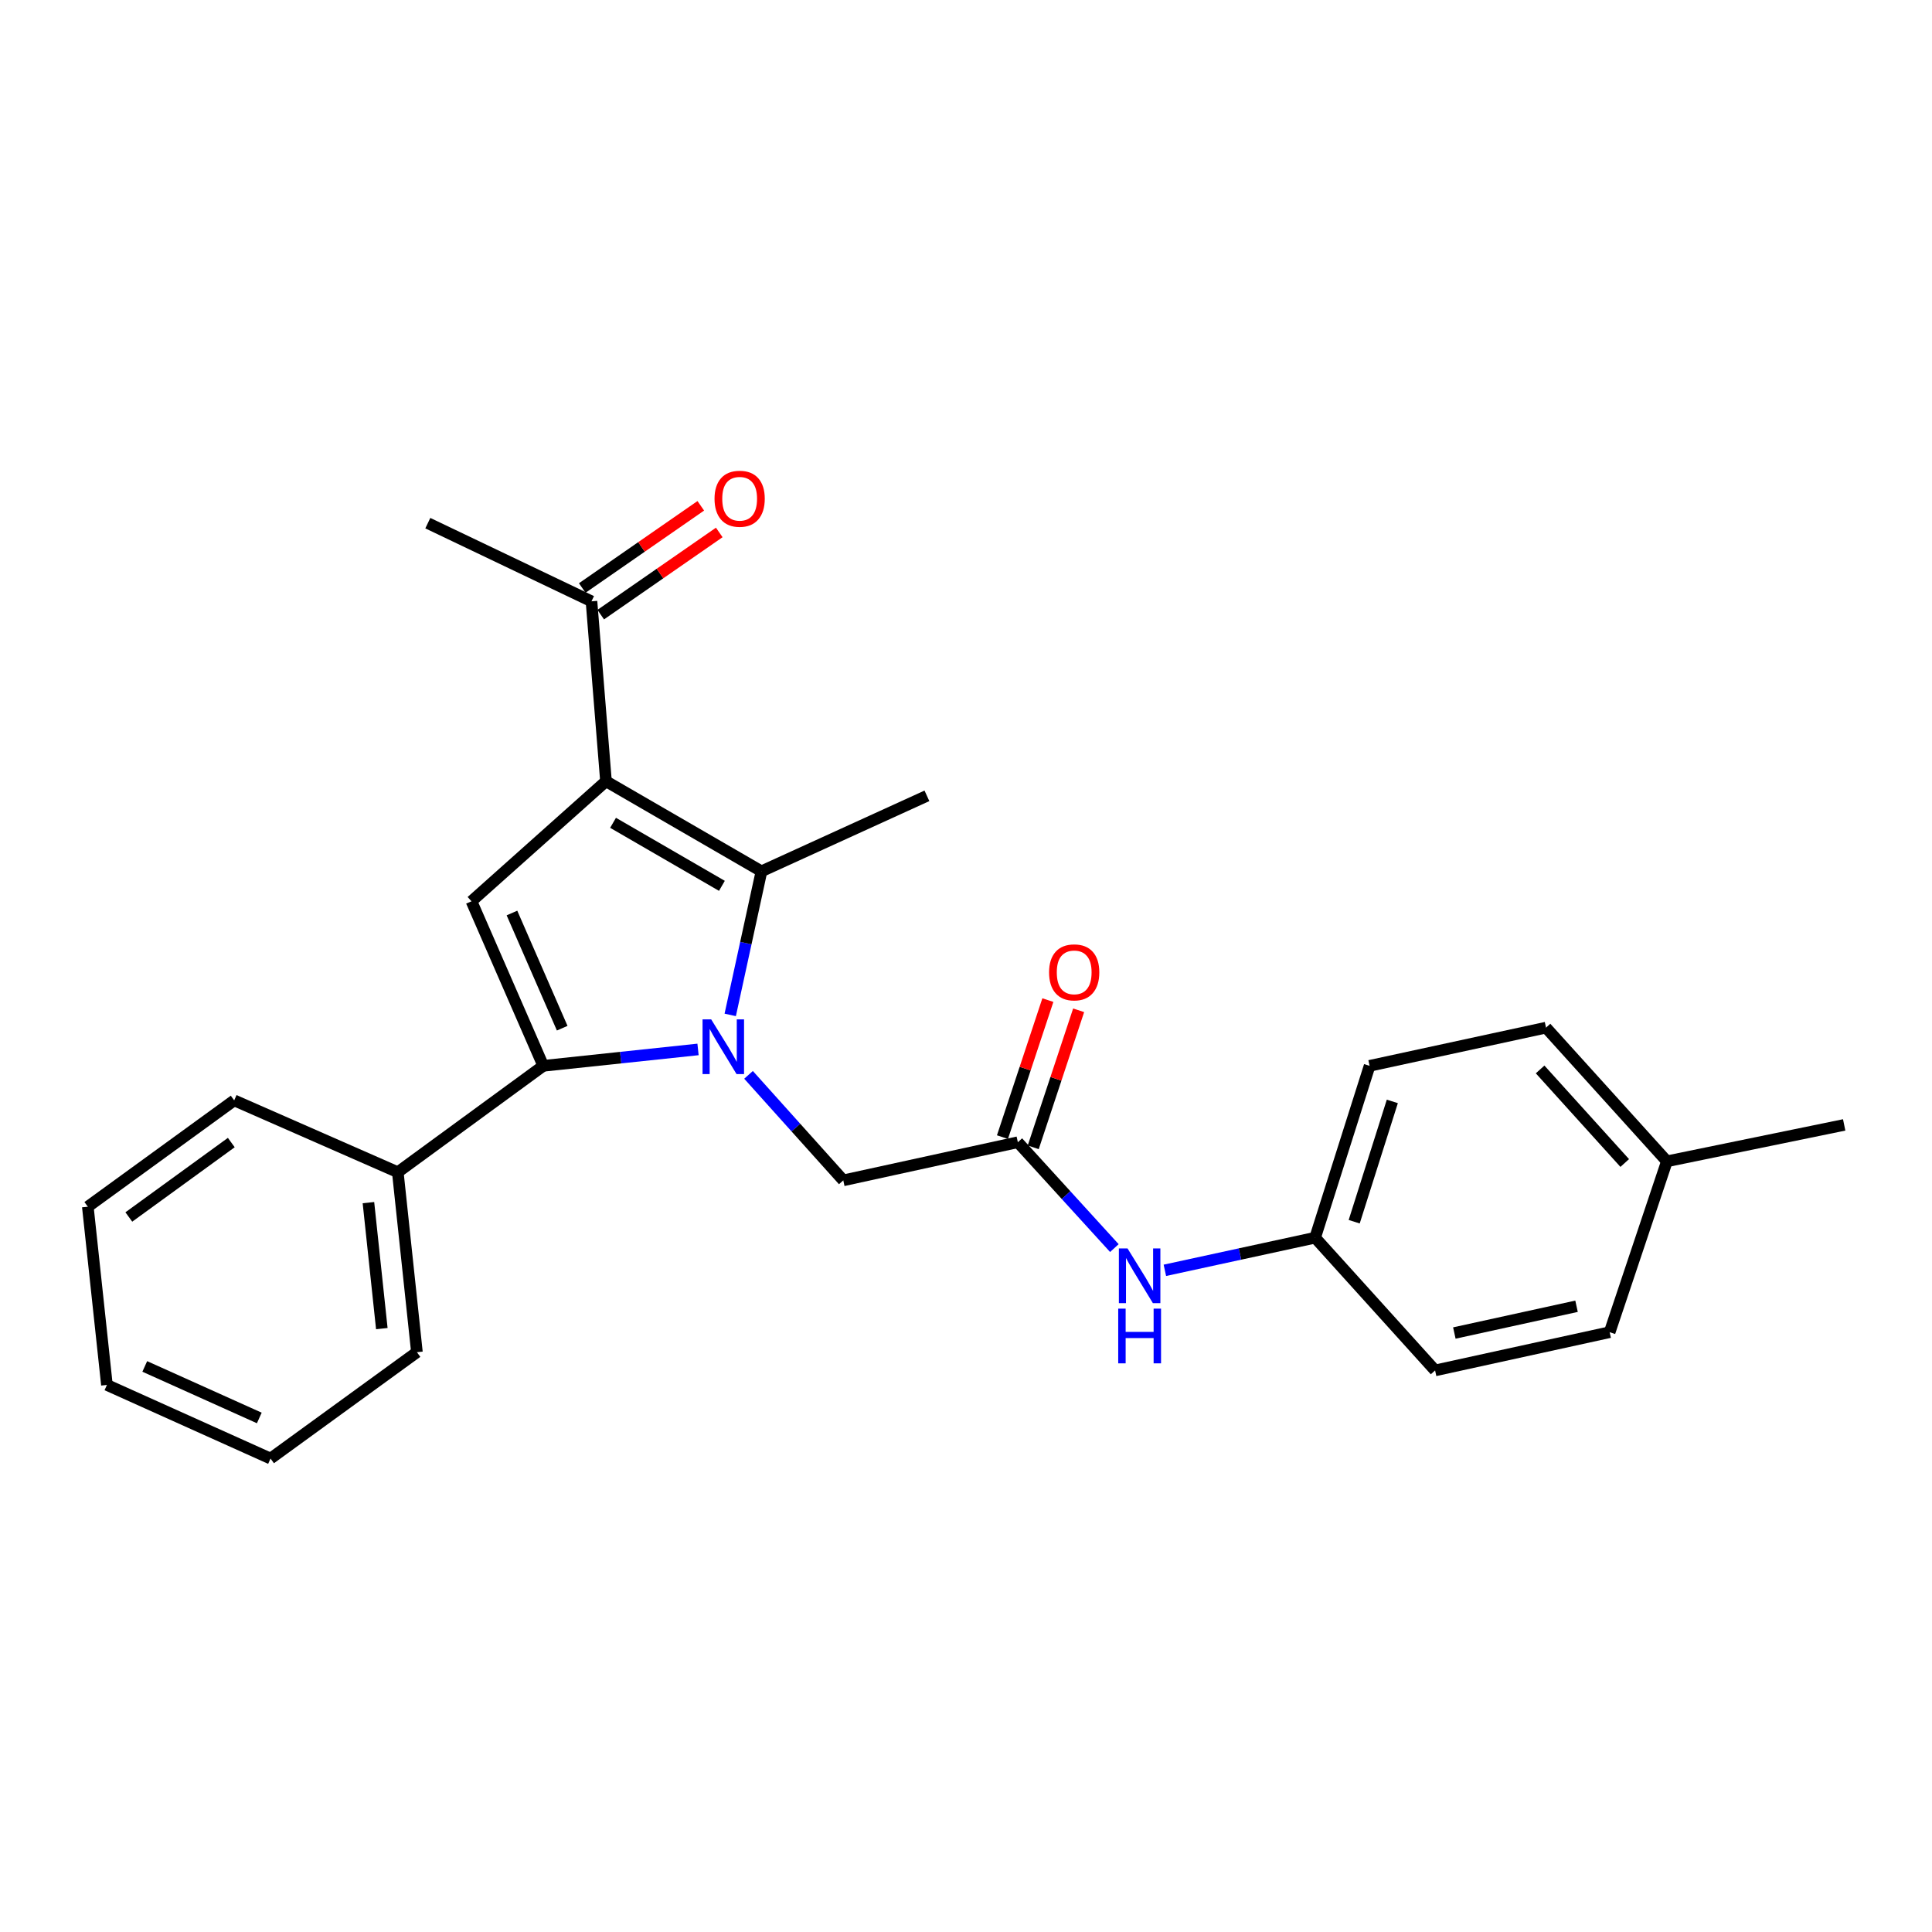 <?xml version='1.0' encoding='iso-8859-1'?>
<svg version='1.1' baseProfile='full'
              xmlns='http://www.w3.org/2000/svg'
                      xmlns:rdkit='http://www.rdkit.org/xml'
                      xmlns:xlink='http://www.w3.org/1999/xlink'
                  xml:space='preserve'
width='1000px' height='1000px' viewBox='0 0 1000 1000'>
<!-- END OF HEADER -->
<rect style='opacity:1.0;fill:#FFFFFF;stroke:none' width='1000' height='1000' x='0' y='0'> </rect>
<path class='bond-1' d='M 361.295,543.184 L 321.243,547.43' style='fill:none;fill-rule:evenodd;stroke:#0000FF;stroke-width:6px;stroke-linecap:butt;stroke-linejoin:miter;stroke-opacity:1' />
<path class='bond-1' d='M 321.243,547.43 L 281.19,551.677' style='fill:none;fill-rule:evenodd;stroke:#000000;stroke-width:6px;stroke-linecap:butt;stroke-linejoin:miter;stroke-opacity:1' />
<path class='bond-2' d='M 377.964,525.313 L 386.051,488.15' style='fill:none;fill-rule:evenodd;stroke:#0000FF;stroke-width:6px;stroke-linecap:butt;stroke-linejoin:miter;stroke-opacity:1' />
<path class='bond-2' d='M 386.051,488.15 L 394.137,450.986' style='fill:none;fill-rule:evenodd;stroke:#000000;stroke-width:6px;stroke-linecap:butt;stroke-linejoin:miter;stroke-opacity:1' />
<path class='bond-4' d='M 387.441,556.345 L 411.961,583.65' style='fill:none;fill-rule:evenodd;stroke:#0000FF;stroke-width:6px;stroke-linecap:butt;stroke-linejoin:miter;stroke-opacity:1' />
<path class='bond-4' d='M 411.961,583.65 L 436.48,610.955' style='fill:none;fill-rule:evenodd;stroke:#000000;stroke-width:6px;stroke-linecap:butt;stroke-linejoin:miter;stroke-opacity:1' />
<path class='bond-0' d='M 313.654,404.374 L 394.137,450.986' style='fill:none;fill-rule:evenodd;stroke:#000000;stroke-width:6px;stroke-linecap:butt;stroke-linejoin:miter;stroke-opacity:1' />
<path class='bond-0' d='M 317.318,425.884 L 373.656,458.513' style='fill:none;fill-rule:evenodd;stroke:#000000;stroke-width:6px;stroke-linecap:butt;stroke-linejoin:miter;stroke-opacity:1' />
<path class='bond-6' d='M 313.654,404.374 L 306.151,311.243' style='fill:none;fill-rule:evenodd;stroke:#000000;stroke-width:6px;stroke-linecap:butt;stroke-linejoin:miter;stroke-opacity:1' />
<path class='bond-25' d='M 313.654,404.374 L 244.039,466.505' style='fill:none;fill-rule:evenodd;stroke:#000000;stroke-width:6px;stroke-linecap:butt;stroke-linejoin:miter;stroke-opacity:1' />
<path class='bond-3' d='M 281.19,551.677 L 244.039,466.505' style='fill:none;fill-rule:evenodd;stroke:#000000;stroke-width:6px;stroke-linecap:butt;stroke-linejoin:miter;stroke-opacity:1' />
<path class='bond-3' d='M 290.995,532.193 L 264.989,472.573' style='fill:none;fill-rule:evenodd;stroke:#000000;stroke-width:6px;stroke-linecap:butt;stroke-linejoin:miter;stroke-opacity:1' />
<path class='bond-8' d='M 281.19,551.677 L 205.899,606.733' style='fill:none;fill-rule:evenodd;stroke:#000000;stroke-width:6px;stroke-linecap:butt;stroke-linejoin:miter;stroke-opacity:1' />
<path class='bond-12' d='M 394.137,450.986 L 479.774,411.924' style='fill:none;fill-rule:evenodd;stroke:#000000;stroke-width:6px;stroke-linecap:butt;stroke-linejoin:miter;stroke-opacity:1' />
<path class='bond-5' d='M 436.48,610.955 L 526.834,591.214' style='fill:none;fill-rule:evenodd;stroke:#000000;stroke-width:6px;stroke-linecap:butt;stroke-linejoin:miter;stroke-opacity:1' />
<path class='bond-7' d='M 526.834,591.214 L 551.812,618.612' style='fill:none;fill-rule:evenodd;stroke:#000000;stroke-width:6px;stroke-linecap:butt;stroke-linejoin:miter;stroke-opacity:1' />
<path class='bond-7' d='M 551.812,618.612 L 576.79,646.009' style='fill:none;fill-rule:evenodd;stroke:#0000FF;stroke-width:6px;stroke-linecap:butt;stroke-linejoin:miter;stroke-opacity:1' />
<path class='bond-9' d='M 534.797,593.853 L 546.549,558.39' style='fill:none;fill-rule:evenodd;stroke:#000000;stroke-width:6px;stroke-linecap:butt;stroke-linejoin:miter;stroke-opacity:1' />
<path class='bond-9' d='M 546.549,558.39 L 558.301,522.926' style='fill:none;fill-rule:evenodd;stroke:#FF0000;stroke-width:6px;stroke-linecap:butt;stroke-linejoin:miter;stroke-opacity:1' />
<path class='bond-9' d='M 518.871,588.576 L 530.624,553.112' style='fill:none;fill-rule:evenodd;stroke:#000000;stroke-width:6px;stroke-linecap:butt;stroke-linejoin:miter;stroke-opacity:1' />
<path class='bond-9' d='M 530.624,553.112 L 542.376,517.649' style='fill:none;fill-rule:evenodd;stroke:#FF0000;stroke-width:6px;stroke-linecap:butt;stroke-linejoin:miter;stroke-opacity:1' />
<path class='bond-10' d='M 310.931,318.137 L 341.609,296.866' style='fill:none;fill-rule:evenodd;stroke:#000000;stroke-width:6px;stroke-linecap:butt;stroke-linejoin:miter;stroke-opacity:1' />
<path class='bond-10' d='M 341.609,296.866 L 372.287,275.594' style='fill:none;fill-rule:evenodd;stroke:#FF0000;stroke-width:6px;stroke-linecap:butt;stroke-linejoin:miter;stroke-opacity:1' />
<path class='bond-10' d='M 301.371,304.35 L 332.049,283.078' style='fill:none;fill-rule:evenodd;stroke:#000000;stroke-width:6px;stroke-linecap:butt;stroke-linejoin:miter;stroke-opacity:1' />
<path class='bond-10' d='M 332.049,283.078 L 362.728,261.807' style='fill:none;fill-rule:evenodd;stroke:#FF0000;stroke-width:6px;stroke-linecap:butt;stroke-linejoin:miter;stroke-opacity:1' />
<path class='bond-18' d='M 306.151,311.243 L 221.436,270.783' style='fill:none;fill-rule:evenodd;stroke:#000000;stroke-width:6px;stroke-linecap:butt;stroke-linejoin:miter;stroke-opacity:1' />
<path class='bond-11' d='M 602.933,657.518 L 641.82,649.075' style='fill:none;fill-rule:evenodd;stroke:#0000FF;stroke-width:6px;stroke-linecap:butt;stroke-linejoin:miter;stroke-opacity:1' />
<path class='bond-11' d='M 641.82,649.075 L 680.707,640.632' style='fill:none;fill-rule:evenodd;stroke:#000000;stroke-width:6px;stroke-linecap:butt;stroke-linejoin:miter;stroke-opacity:1' />
<path class='bond-19' d='M 205.899,606.733 L 215.797,699.892' style='fill:none;fill-rule:evenodd;stroke:#000000;stroke-width:6px;stroke-linecap:butt;stroke-linejoin:miter;stroke-opacity:1' />
<path class='bond-19' d='M 190.7,622.48 L 197.629,687.691' style='fill:none;fill-rule:evenodd;stroke:#000000;stroke-width:6px;stroke-linecap:butt;stroke-linejoin:miter;stroke-opacity:1' />
<path class='bond-20' d='M 205.899,606.733 L 121.221,569.553' style='fill:none;fill-rule:evenodd;stroke:#000000;stroke-width:6px;stroke-linecap:butt;stroke-linejoin:miter;stroke-opacity:1' />
<path class='bond-14' d='M 680.707,640.632 L 742.801,709.325' style='fill:none;fill-rule:evenodd;stroke:#000000;stroke-width:6px;stroke-linecap:butt;stroke-linejoin:miter;stroke-opacity:1' />
<path class='bond-15' d='M 680.707,640.632 L 708.902,551.677' style='fill:none;fill-rule:evenodd;stroke:#000000;stroke-width:6px;stroke-linecap:butt;stroke-linejoin:miter;stroke-opacity:1' />
<path class='bond-15' d='M 700.929,632.358 L 720.666,570.089' style='fill:none;fill-rule:evenodd;stroke:#000000;stroke-width:6px;stroke-linecap:butt;stroke-linejoin:miter;stroke-opacity:1' />
<path class='bond-13' d='M 862.784,601.094 L 800.215,531.908' style='fill:none;fill-rule:evenodd;stroke:#000000;stroke-width:6px;stroke-linecap:butt;stroke-linejoin:miter;stroke-opacity:1' />
<path class='bond-13' d='M 840.956,601.969 L 797.158,553.539' style='fill:none;fill-rule:evenodd;stroke:#000000;stroke-width:6px;stroke-linecap:butt;stroke-linejoin:miter;stroke-opacity:1' />
<path class='bond-21' d='M 862.784,601.094 L 954.545,582.248' style='fill:none;fill-rule:evenodd;stroke:#000000;stroke-width:6px;stroke-linecap:butt;stroke-linejoin:miter;stroke-opacity:1' />
<path class='bond-27' d='M 862.784,601.094 L 833.154,689.537' style='fill:none;fill-rule:evenodd;stroke:#000000;stroke-width:6px;stroke-linecap:butt;stroke-linejoin:miter;stroke-opacity:1' />
<path class='bond-17' d='M 742.801,709.325 L 833.154,689.537' style='fill:none;fill-rule:evenodd;stroke:#000000;stroke-width:6px;stroke-linecap:butt;stroke-linejoin:miter;stroke-opacity:1' />
<path class='bond-17' d='M 752.765,689.968 L 816.012,676.117' style='fill:none;fill-rule:evenodd;stroke:#000000;stroke-width:6px;stroke-linecap:butt;stroke-linejoin:miter;stroke-opacity:1' />
<path class='bond-16' d='M 708.902,551.677 L 800.215,531.908' style='fill:none;fill-rule:evenodd;stroke:#000000;stroke-width:6px;stroke-linecap:butt;stroke-linejoin:miter;stroke-opacity:1' />
<path class='bond-22' d='M 215.797,699.892 L 140.03,754.949' style='fill:none;fill-rule:evenodd;stroke:#000000;stroke-width:6px;stroke-linecap:butt;stroke-linejoin:miter;stroke-opacity:1' />
<path class='bond-23' d='M 121.221,569.553 L 45.455,624.591' style='fill:none;fill-rule:evenodd;stroke:#000000;stroke-width:6px;stroke-linecap:butt;stroke-linejoin:miter;stroke-opacity:1' />
<path class='bond-23' d='M 119.717,591.383 L 66.68,629.909' style='fill:none;fill-rule:evenodd;stroke:#000000;stroke-width:6px;stroke-linecap:butt;stroke-linejoin:miter;stroke-opacity:1' />
<path class='bond-26' d='M 140.03,754.949 L 55.344,716.846' style='fill:none;fill-rule:evenodd;stroke:#000000;stroke-width:6px;stroke-linecap:butt;stroke-linejoin:miter;stroke-opacity:1' />
<path class='bond-26' d='M 134.211,733.934 L 74.93,707.262' style='fill:none;fill-rule:evenodd;stroke:#000000;stroke-width:6px;stroke-linecap:butt;stroke-linejoin:miter;stroke-opacity:1' />
<path class='bond-24' d='M 45.455,624.591 L 55.344,716.846' style='fill:none;fill-rule:evenodd;stroke:#000000;stroke-width:6px;stroke-linecap:butt;stroke-linejoin:miter;stroke-opacity:1' />
<path  class='atom-0' d='M 368.117 527.637
L 377.397 542.637
Q 378.317 544.117, 379.797 546.797
Q 381.277 549.477, 381.357 549.637
L 381.357 527.637
L 385.117 527.637
L 385.117 555.957
L 381.237 555.957
L 371.277 539.557
Q 370.117 537.637, 368.877 535.437
Q 367.677 533.237, 367.317 532.557
L 367.317 555.957
L 363.637 555.957
L 363.637 527.637
L 368.117 527.637
' fill='#0000FF'/>
<path  class='atom-8' d='M 583.609 646.194
L 592.889 661.194
Q 593.809 662.674, 595.289 665.354
Q 596.769 668.034, 596.849 668.194
L 596.849 646.194
L 600.609 646.194
L 600.609 674.514
L 596.729 674.514
L 586.769 658.114
Q 585.609 656.194, 584.369 653.994
Q 583.169 651.794, 582.809 651.114
L 582.809 674.514
L 579.129 674.514
L 579.129 646.194
L 583.609 646.194
' fill='#0000FF'/>
<path  class='atom-8' d='M 578.789 677.346
L 582.629 677.346
L 582.629 689.386
L 597.109 689.386
L 597.109 677.346
L 600.949 677.346
L 600.949 705.666
L 597.109 705.666
L 597.109 692.586
L 582.629 692.586
L 582.629 705.666
L 578.789 705.666
L 578.789 677.346
' fill='#0000FF'/>
<path  class='atom-10' d='M 542.998 503.29
Q 542.998 496.49, 546.358 492.69
Q 549.718 488.89, 555.998 488.89
Q 562.278 488.89, 565.638 492.69
Q 568.998 496.49, 568.998 503.29
Q 568.998 510.17, 565.598 514.09
Q 562.198 517.97, 555.998 517.97
Q 549.758 517.97, 546.358 514.09
Q 542.998 510.21, 542.998 503.29
M 555.998 514.77
Q 560.318 514.77, 562.638 511.89
Q 564.998 508.97, 564.998 503.29
Q 564.998 497.73, 562.638 494.93
Q 560.318 492.09, 555.998 492.09
Q 551.678 492.09, 549.318 494.89
Q 546.998 497.69, 546.998 503.29
Q 546.998 509.01, 549.318 511.89
Q 551.678 514.77, 555.998 514.77
' fill='#FF0000'/>
<path  class='atom-11' d='M 369.84 258.149
Q 369.84 251.349, 373.2 247.549
Q 376.56 243.749, 382.84 243.749
Q 389.12 243.749, 392.48 247.549
Q 395.84 251.349, 395.84 258.149
Q 395.84 265.029, 392.44 268.949
Q 389.04 272.829, 382.84 272.829
Q 376.6 272.829, 373.2 268.949
Q 369.84 265.069, 369.84 258.149
M 382.84 269.629
Q 387.16 269.629, 389.48 266.749
Q 391.84 263.829, 391.84 258.149
Q 391.84 252.589, 389.48 249.789
Q 387.16 246.949, 382.84 246.949
Q 378.52 246.949, 376.16 249.749
Q 373.84 252.549, 373.84 258.149
Q 373.84 263.869, 376.16 266.749
Q 378.52 269.629, 382.84 269.629
' fill='#FF0000'/>
</svg>
